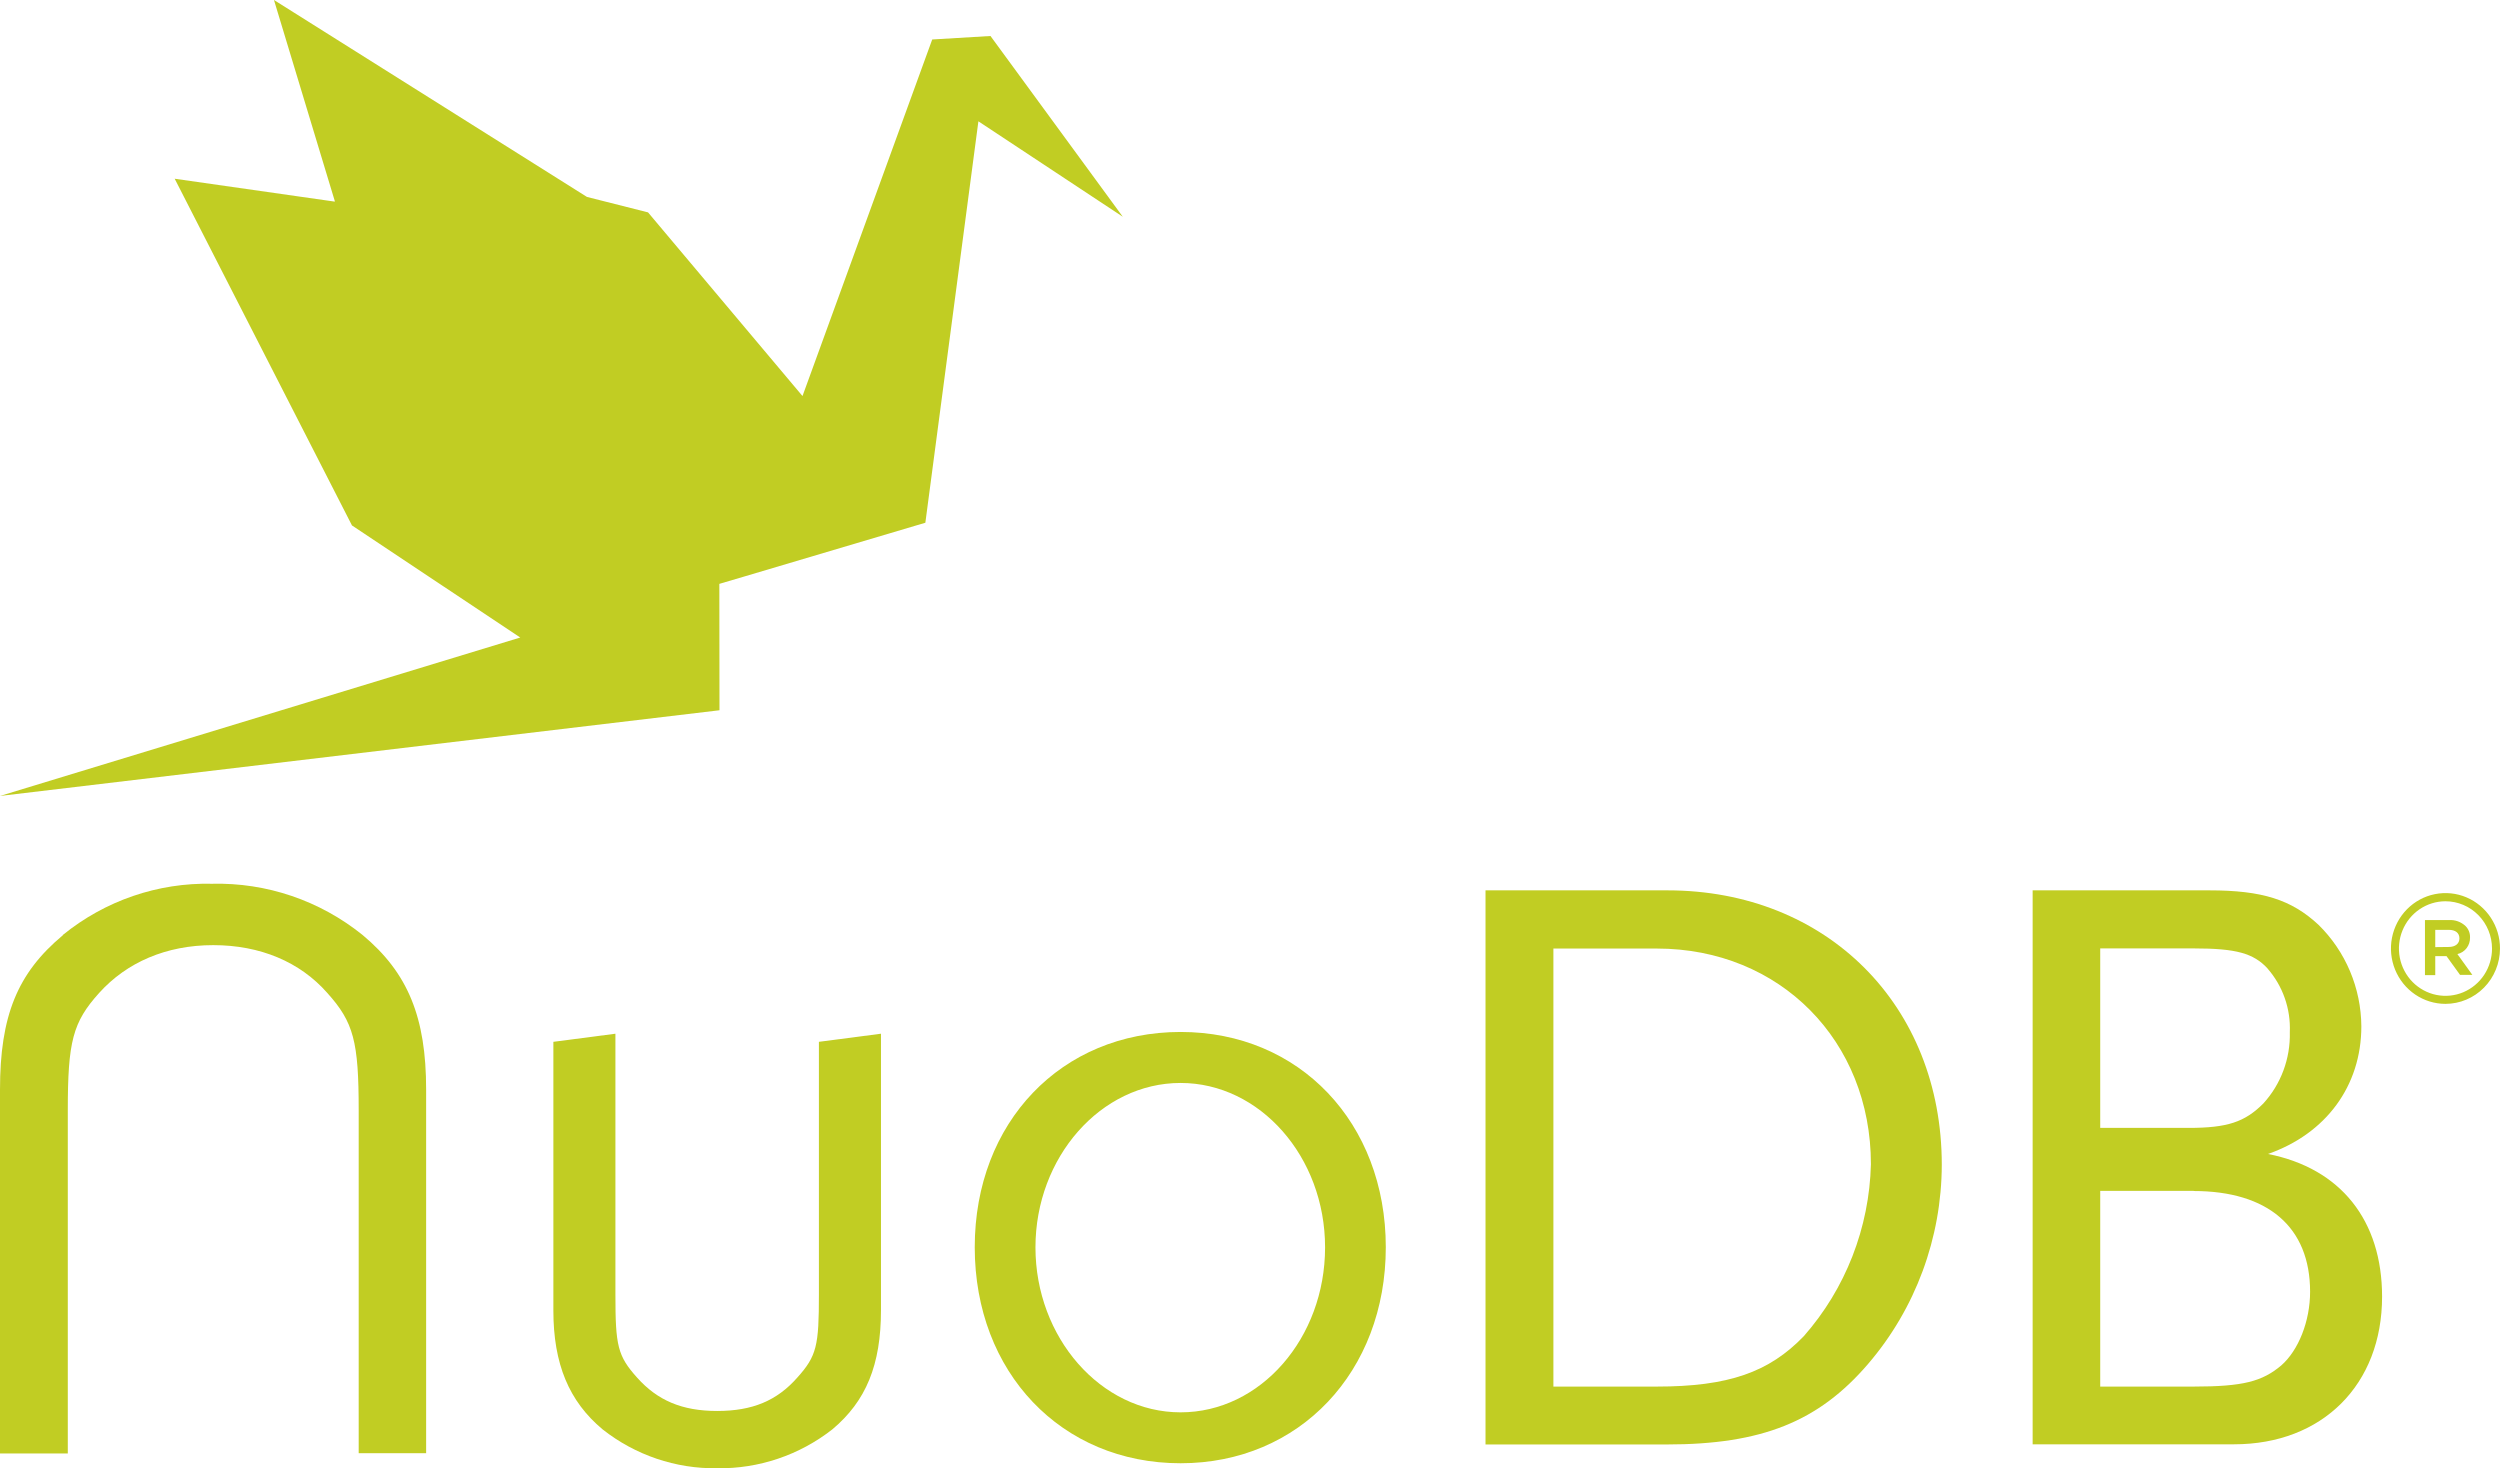 <svg width="126" height="74" viewBox="0 0 126 74" fill="none" xmlns="http://www.w3.org/2000/svg">
<g clip-path="url(#clip0_9508_6084)">
<path d="M3.169 47.12C5.3 45.391 7.961 44.478 10.688 44.542C13.434 44.475 16.117 45.387 18.27 47.12C20.563 49.029 21.477 51.275 21.477 54.91V73.24H18.078V55.964C18.078 52.493 17.826 51.523 16.496 50.045C15.12 48.479 13.112 47.635 10.748 47.635C8.383 47.635 6.391 48.498 4.996 50.045C3.665 51.523 3.417 52.493 3.417 55.964V73.255H0V54.925C0 51.198 0.876 49.048 3.169 47.135" fill="#C1CD23"/>
<path d="M94.155 68.738C91.655 71.656 88.787 72.801 84.005 72.801H74.87V44.874H84.039C92.076 44.874 97.866 50.675 97.866 58.706C97.857 62.395 96.54 65.956 94.155 68.738V68.738ZM83.49 47.807H78.291V69.884H83.49C87.118 69.884 89.159 69.162 90.911 67.344C93.016 64.954 94.215 61.881 94.294 58.675C94.294 52.462 89.716 47.807 83.505 47.807" fill="#C1CD23"/>
<path d="M112.595 72.793H102.445V44.874H111.35C114.012 44.874 115.486 45.34 116.85 46.608C117.528 47.272 118.068 48.067 118.439 48.945C118.81 49.824 119.005 50.769 119.012 51.725C119.012 54.735 117.222 57.144 114.305 58.16C117.97 58.882 120.057 61.505 120.057 65.351C120.057 69.788 117.049 72.793 112.595 72.793ZM114.283 48.808C113.572 48.044 112.704 47.8 110.572 47.8H105.851V56.846H110.309C112.264 56.846 113.14 56.548 114.068 55.62C114.96 54.645 115.44 53.354 115.407 52.023C115.457 50.843 115.053 49.69 114.279 48.808H114.283ZM110.568 60.02H105.851V69.884H110.553C113.061 69.884 114.012 69.624 114.971 68.822C115.846 68.058 116.429 66.584 116.429 65.103C116.429 61.845 114.305 60.027 110.553 60.027" fill="#C1CD23"/>
<path d="M40.92 11.644L40.897 11.609L40.92 11.644Z" fill="#C1CD23"/>
<path d="M49.92 1.814L46.984 1.99L40.446 19.961L32.661 10.704L29.582 9.925L13.808 0L16.868 10.116L16.875 10.162L8.804 9.008L17.74 26.483L26.221 32.131L0 40.116L36.262 35.797L36.255 29.427L37.495 29.061L46.638 26.346L49.311 6.114L56.589 10.925L49.92 1.814Z" fill="#C1CD23"/>
<path d="M44.401 52.099V66.034C44.401 68.795 43.649 70.616 41.949 72.041C40.288 73.34 38.242 74.031 36.145 74C34.057 74.031 32.021 73.341 30.371 72.041C28.679 70.628 27.89 68.745 27.89 66.049V52.508L31.017 52.099V65.255C31.017 67.821 31.126 68.337 32.111 69.433C33.134 70.578 34.367 71.113 36.145 71.113C37.923 71.113 39.153 70.597 40.179 69.436C41.167 68.34 41.273 67.821 41.273 65.236V52.508L44.401 52.099" fill="#C1CD23"/>
<path d="M59.502 73.748C53.488 73.748 49.127 69.165 49.127 62.861C49.127 56.556 53.499 52.011 59.502 52.011C65.506 52.011 69.844 56.594 69.844 62.861C69.844 69.127 65.502 73.748 59.502 73.748ZM59.502 54.581C55.48 54.581 52.187 58.328 52.187 62.868C52.187 67.409 55.48 71.182 59.502 71.182C63.525 71.182 66.784 67.443 66.784 62.868C66.784 58.293 63.491 54.581 59.502 54.581Z" fill="#C1CD23"/>
<path d="M122.218 46.371H123.436C123.587 46.363 123.738 46.385 123.88 46.437C124.022 46.489 124.152 46.569 124.263 46.673C124.338 46.748 124.397 46.838 124.436 46.937C124.475 47.036 124.493 47.143 124.489 47.25V47.25C124.495 47.442 124.435 47.631 124.319 47.784C124.203 47.937 124.038 48.044 123.853 48.086L124.605 49.132H123.985L123.304 48.189H122.737V49.148H122.218V46.371ZM123.413 47.727C123.752 47.727 123.955 47.559 123.955 47.295C123.955 47.017 123.752 46.864 123.413 46.864H122.737V47.735L123.413 47.727Z" fill="#C1CD23"/>
<path d="M123.252 50.595C122.708 50.595 122.177 50.431 121.725 50.124C121.273 49.817 120.921 49.381 120.713 48.871C120.505 48.36 120.451 47.799 120.557 47.257C120.664 46.716 120.926 46.218 121.31 45.828C121.695 45.438 122.185 45.172 122.718 45.065C123.252 44.958 123.804 45.013 124.306 45.225C124.808 45.437 125.237 45.796 125.539 46.255C125.84 46.715 126.001 47.255 126 47.807C125.998 48.546 125.708 49.255 125.193 49.777C124.678 50.3 123.98 50.594 123.252 50.595V50.595ZM123.252 45.424C122.788 45.424 122.335 45.564 121.949 45.826C121.563 46.088 121.262 46.46 121.085 46.895C120.907 47.331 120.861 47.81 120.951 48.272C121.042 48.734 121.265 49.159 121.593 49.492C121.922 49.825 122.339 50.052 122.795 50.144C123.25 50.236 123.721 50.189 124.15 50.009C124.579 49.828 124.945 49.523 125.203 49.131C125.46 48.739 125.598 48.278 125.598 47.807C125.597 47.175 125.35 46.57 124.91 46.123C124.47 45.676 123.874 45.425 123.252 45.424V45.424Z" fill="#C1CD23"/>
</g>
<defs>
<clipPath id="clip0_9508_6084">
<rect width="126" height="74" fill="white"/>
</clipPath>
</defs>
</svg>
